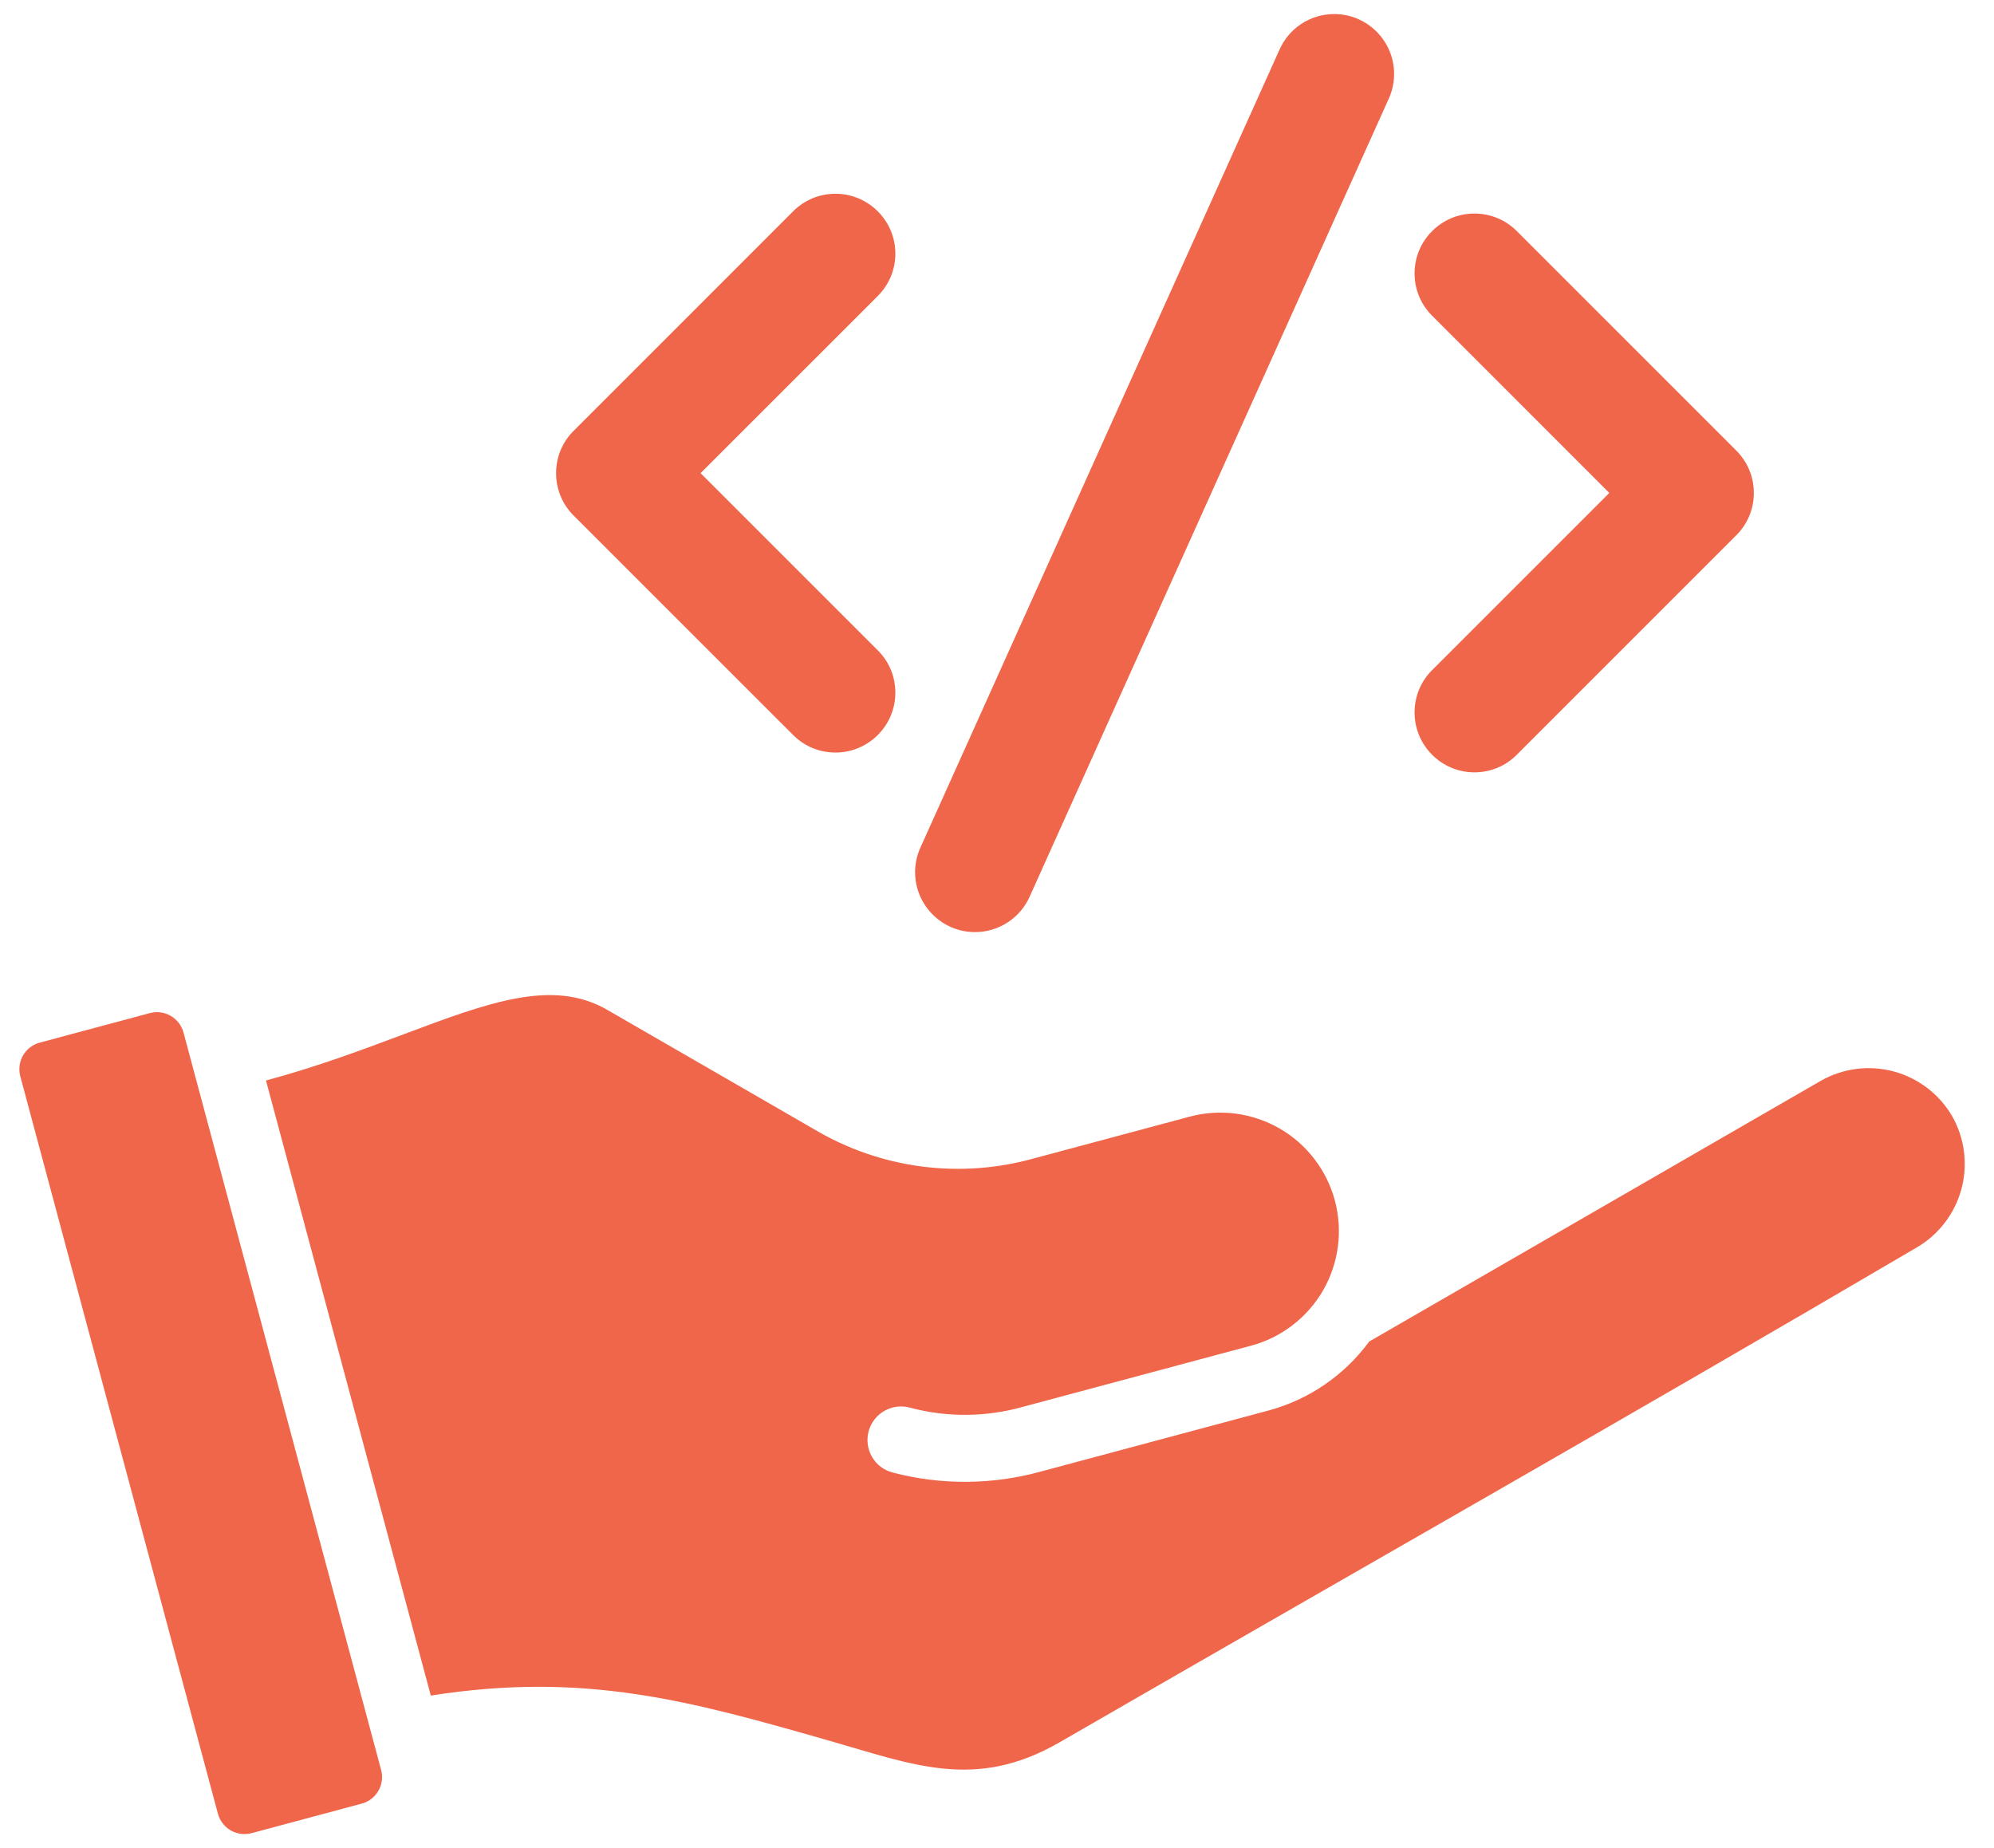 <svg width="41" height="38" viewBox="0 0 41 38" fill="none" xmlns="http://www.w3.org/2000/svg">
<path d="M7.837 36.396C7.875 36.541 7.855 36.694 7.78 36.823C7.705 36.953 7.583 37.047 7.439 37.086L5.171 37.694C5.027 37.732 4.873 37.711 4.744 37.637C4.615 37.562 4.52 37.439 4.481 37.295L0.417 22.129C0.379 21.985 0.399 21.831 0.474 21.702C0.549 21.572 0.671 21.478 0.815 21.439L3.083 20.831C3.227 20.793 3.381 20.813 3.51 20.888C3.639 20.963 3.734 21.085 3.773 21.23L7.837 36.396ZM37.438 22.224L28.154 27.584C27.643 28.28 26.91 28.782 26.076 29.005L21.405 30.257C20.407 30.533 19.354 30.541 18.353 30.278C18.265 30.255 18.182 30.215 18.109 30.16C18.037 30.105 17.976 30.036 17.93 29.957C17.884 29.879 17.855 29.792 17.843 29.702C17.831 29.611 17.836 29.52 17.86 29.432C17.883 29.344 17.924 29.262 17.98 29.189C18.035 29.117 18.104 29.057 18.183 29.012C18.262 28.966 18.349 28.937 18.439 28.925C18.53 28.914 18.621 28.92 18.709 28.944C19.477 29.149 20.285 29.141 21.049 28.923L25.72 27.671C26.03 27.589 26.32 27.446 26.574 27.251C26.829 27.056 27.042 26.813 27.203 26.536C27.363 26.258 27.467 25.952 27.509 25.634C27.551 25.317 27.53 24.994 27.447 24.684C27.364 24.375 27.221 24.085 27.025 23.831C26.83 23.576 26.587 23.363 26.309 23.203C26.031 23.044 25.725 22.94 25.407 22.898C25.089 22.857 24.767 22.879 24.457 22.962L21.263 23.818C20.508 24.03 19.718 24.087 18.941 23.984C18.164 23.881 17.416 23.622 16.742 23.221L12.483 20.763C11.364 20.117 10.04 20.614 8.308 21.264C7.46 21.582 6.526 21.933 5.469 22.217L8.858 34.865C12.037 34.362 14.229 34.987 17.011 35.781C18.773 36.283 20.052 36.827 21.788 35.825C27.655 32.437 33.577 29.079 39.416 25.648C39.867 25.383 40.196 24.951 40.331 24.446C40.466 23.941 40.397 23.402 40.138 22.948C39.873 22.496 39.442 22.167 38.937 22.031C38.431 21.896 37.893 21.965 37.438 22.224Z" fill="#F0664A"/>
<path d="M17.179 15.474C16.849 15.474 16.54 15.346 16.308 15.113L11.794 10.6C11.562 10.368 11.434 10.059 11.434 9.729C11.434 9.4 11.562 9.09 11.795 8.859L16.308 4.345C16.54 4.113 16.849 3.984 17.179 3.984C17.857 3.984 18.41 4.537 18.41 5.215C18.41 5.545 18.281 5.854 18.049 6.086L14.405 9.729L18.049 13.373C18.282 13.604 18.41 13.914 18.41 14.243C18.41 14.922 17.857 15.474 17.179 15.474Z" fill="#F0664A"/>
<path d="M30.317 15.881C29.638 15.881 29.086 15.328 29.086 14.649C29.086 14.32 29.214 14.011 29.447 13.779L33.09 10.136L29.447 6.492C29.214 6.26 29.086 5.95 29.086 5.622C29.086 4.943 29.638 4.391 30.317 4.391C30.646 4.391 30.956 4.519 31.188 4.752L35.701 9.265C35.934 9.498 36.062 9.807 36.062 10.136C36.062 10.465 35.934 10.774 35.701 11.006L31.187 15.52C30.956 15.753 30.646 15.881 30.317 15.881Z" fill="#F0664A"/>
<path d="M20.047 19.166C19.369 19.166 18.816 18.613 18.816 17.934C18.816 17.771 18.848 17.611 18.911 17.46L26.298 1.045C26.491 0.586 26.936 0.289 27.434 0.289C28.113 0.289 28.665 0.841 28.665 1.52C28.665 1.683 28.633 1.843 28.571 1.994L21.184 18.409C20.991 18.869 20.545 19.166 20.047 19.166Z" fill="#F0664A"/>
</svg>
